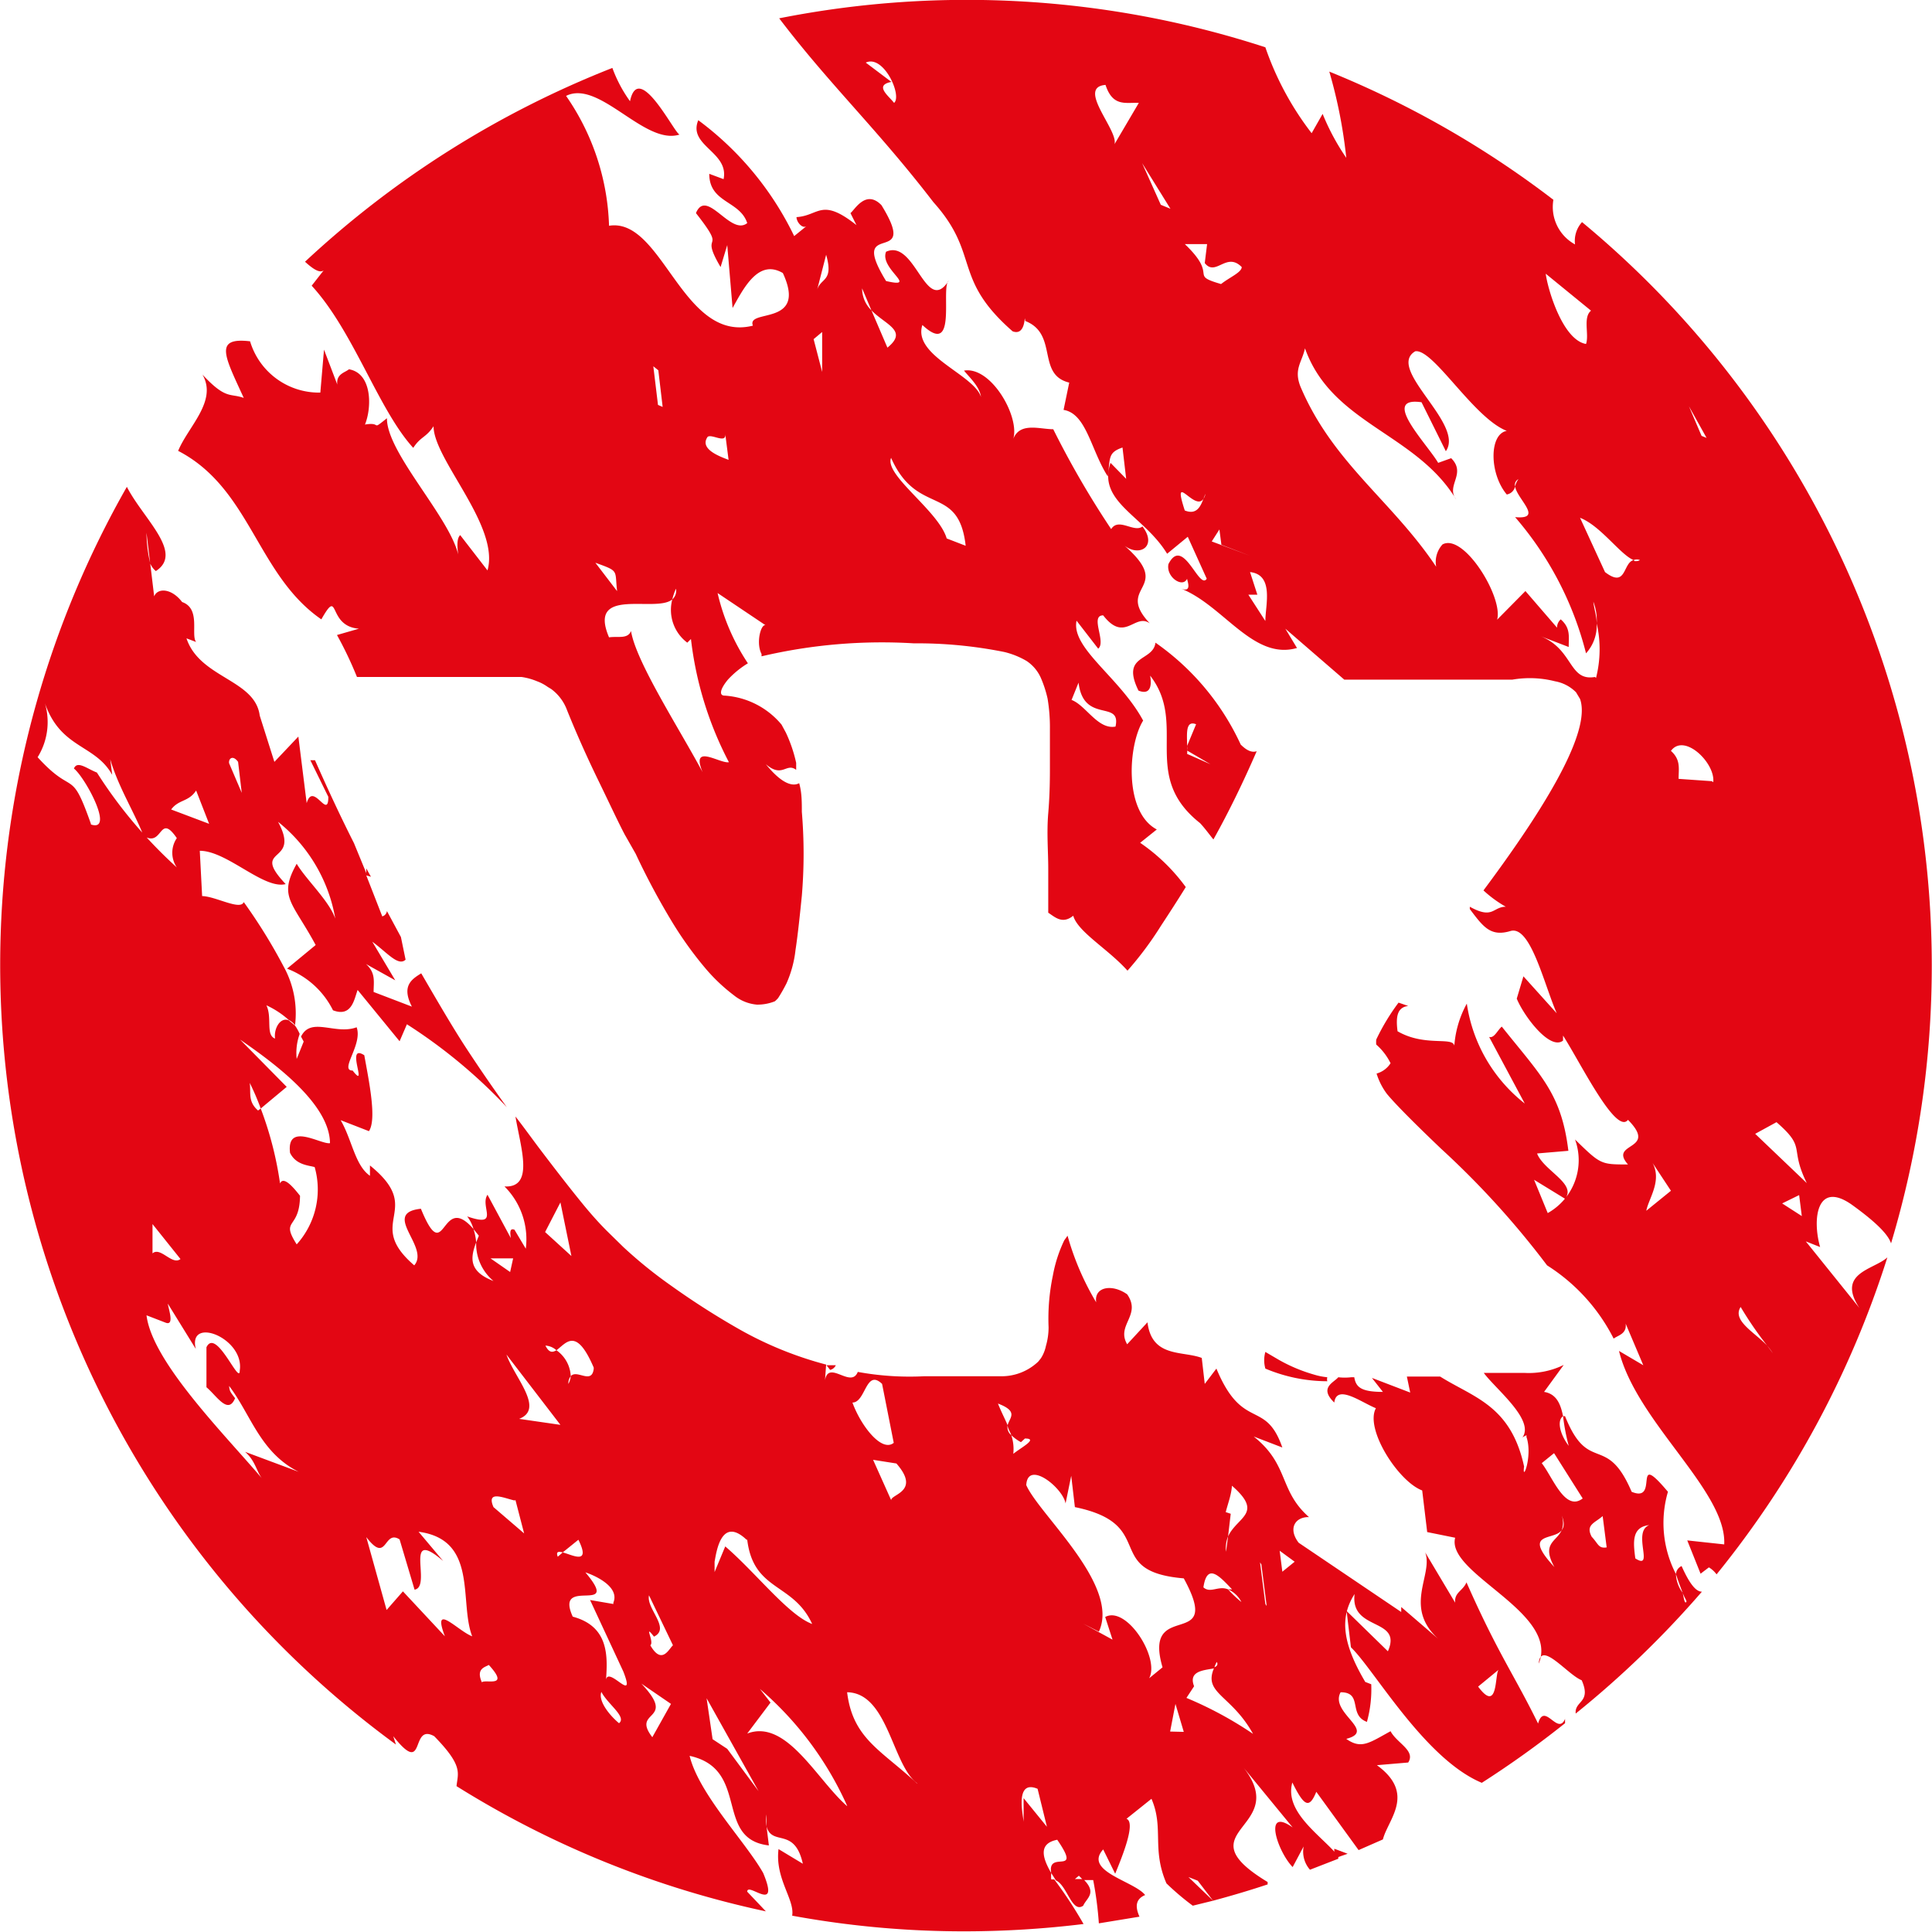 <?xml version="1.0" encoding="UTF-8"?> <svg xmlns="http://www.w3.org/2000/svg" id="Слой_1" data-name="Слой 1" viewBox="0 0 58.02 58.02"> <defs> <style>.cls-1{fill:#e30613;}</style> </defs> <path class="cls-1" d="M25.1,41,24.82,41h0l.11.14A.25.25,0,0,0,25.1,41Z"></path> <path class="cls-1" d="M39.86,41.48a.24.24,0,0,1,0-.12,2,2,0,0,1-.4-.08,4.81,4.81,0,0,1-1.05-.44L38,40.6l0,0a.92.92,0,0,0,0,.5A4.81,4.81,0,0,0,39.86,41.48Z"></path> <path class="cls-1" d="M37.26,22.36A7.61,7.61,0,0,0,34.7,19.3c-.07.58-1.05.34-.51,1.44.43.17.38-.29.35-.45,1.14,1.47-.31,3,1.5,4.43.14.15.27.33.4.49.47-.84.9-1.73,1.3-2.65C37.62,22.6,37.47,22.57,37.26,22.36Zm-1.61.28a.51.51,0,0,0,0-.13l0,0,0-.11c0-.34-.06-.78.27-.65l-.27.65a.61.61,0,0,1,0,.14l.7.41Z"></path> <path class="cls-1" d="M40.47,55.67l-.4-.15c0,.06,0,.13,0,.21l.06.06Z"></path> <path class="cls-1" d="M11.14,26.33,11,26.08s0,.08,0,.12l0,.09Z"></path> <path class="cls-1" d="M47.51,6.67a.84.84,0,0,0-.21.67A1.28,1.28,0,0,1,46.65,6a28.93,28.93,0,0,0-6.73-3.85,14.72,14.72,0,0,1,.51,2.59,6.9,6.9,0,0,1-.71-1.32L39.39,4A9,9,0,0,1,38,1.42,28.94,28.94,0,0,0,23.4.55c1.52,2,2.94,3.32,4.63,5.52,1.42,1.58.55,2.28,2.38,3.88.43.16.34-.62.38-.31,1,.39.33,1.61,1.32,1.85l-.17.82c.69.11.82,1.21,1.33,2,.07-.56,0-.72.44-.87l.11.94-.47-.48c-.4,1.18,1,1.58,1.7,2.73l.62-.51.57,1.26c-.23.36-.71-1.31-1.15-.44-.08.39.43.73.56.44,0,0,0-.05,0-.06s0,0,0,.06.17.44-.2.29c1.29.5,2.18,2.17,3.5,1.79l-.35-.58,1.77,1.53,5.05,0a3.08,3.08,0,0,1,1.28.05,1.18,1.18,0,0,1,.63.33l.12.2q.45,1.26-2.9,5.75a3.56,3.56,0,0,0,.67.49c-.39,0-.38.39-1.08,0l0,.07c.4.53.62.84,1.22.66s1,1.57,1.39,2.47l-1-1.11-.2.67c.21.52,1,1.57,1.39,1.26l0-.15c.51.79,1.59,3,1.95,2.53.93.94-.6.66,0,1.34-.82,0-.82,0-1.59-.75a1.82,1.82,0,0,1-.82,2.21l-.41-1L47,36c.36-.45-.64-.84-.84-1.36l.94-.08c-.21-1.72-.82-2.25-2-3.73-.13.11-.23.36-.38.31l1.07,2a4.67,4.67,0,0,1-1.74-3,3.08,3.08,0,0,0-.38,1.34c.09-.41-.82,0-1.7-.51-.06-.46,0-.72.32-.76L42,30.11a6.46,6.46,0,0,0-.67,1.11.83.83,0,0,0,0,.15,1.78,1.78,0,0,1,.43.56.73.73,0,0,1-.42.31,2,2,0,0,0,.31.61c.23.28.77.83,1.63,1.65h0l0,0,0,0,0,0A25.9,25.9,0,0,1,46.46,38a5.59,5.59,0,0,1,2,2.2c.13-.1.4-.14.36-.45L49.35,41l-.73-.43c.53,2.14,3.24,4.21,3.16,5.81l-1.11-.12.4,1,.25-.19a.78.78,0,0,1,.23.21,29,29,0,0,0,5.13-9.52c-.4.37-1.54.46-.84,1.52l-1.61-2,.43.17c-.24-.84-.1-2,.94-1.28.78.56,1.11.92,1.19,1.17A29,29,0,0,0,47.51,6.67ZM26.85,3.09c-.16-.21-.61-.53-.08-.63L26,1.88C26.54,1.63,27.1,2.88,26.85,3.09Zm6.62,1.24s0,.06,0,.09l0-.09c.12-.42-1.15-1.71-.27-1.78.22.67.61.52,1,.54Zm1.39,1.82L34.3,4.9l.85,1.37Zm.72,9.18c-.4-1.23.3.05.56-.35l.06-.15a.36.36,0,0,1-.06.15C36.05,15.22,35.93,15.47,35.58,15.33Zm0-8,.67,0-.07.57c.33.42.65-.35,1.11.12,0,.16-.37.31-.62.51C35.67,8.24,36.63,8.32,35.56,7.31Zm.81,8.93.23-.36.06.46.86.33ZM38,18.65l-.51-.79.27,0-.22-.68C38.27,17.26,38,18.18,38,18.65Zm9.78-9.32c-.25.2-.05.72-.15,1-.7-.12-1.15-1.64-1.21-2.11Zm.12,11c-.8.14-.64-.84-1.65-1.23l.86.33c0-.31.06-.57-.24-.83a.33.33,0,0,0-.11.25l-.95-1.1-.85.86c.19-.67-1-2.61-1.64-2.26a.78.78,0,0,0-.19.67c-1.34-2-3.11-3.12-4.08-5.42-.2-.52.05-.72.14-1.14C40,12.74,42.52,13,43.73,15c-.32-.42.32-.77-.15-1.24l-.39.14c-.34-.58-1.75-2-.5-1.82l.73,1.47c.58-.82-1.81-2.47-.92-3,.54-.09,1.75,2,2.75,2.39-.53.09-.53,1.28,0,1.91a.31.31,0,0,0,.25-.24.19.19,0,0,1,.1-.22.56.56,0,0,0-.1.22c.06.38.87,1,0,.92a10,10,0,0,1,2.13,4.09,1.24,1.24,0,0,0,.32-.9c0-.22-.08-.44-.1-.65a1.53,1.53,0,0,1,.1.65A3.49,3.49,0,0,1,47.93,20.36Zm1.16-3.51c-.33.08-.21.86-.86.36l-.75-1.63c.62.24,1.21,1.11,1.61,1.27a.25.25,0,0,1,.19,0A.25.25,0,0,1,49.09,16.85Zm4.46,19.32.51-.25.08.63Zm-.17-2.44c.92.8.37.73.91,1.83l-1.55-1.48Zm-1.1,5.51a10.79,10.79,0,0,0,.82,1.2,2,2,0,0,1,.17.23l-.17-.23C52.68,40,52,39.65,52.28,39.24Zm-1-26.06-.15-.06-.38-.89Zm.16,10.31-1-.07c0-.31.07-.57-.23-.84C50.58,22,51.52,22.92,51.45,23.49Zm-1.23,12.3-.74.6c.08-.41.56-1,.08-1.6Z"></path> <path class="cls-1" d="M18.76,25.06l.33.58a21.65,21.65,0,0,0,1.12,2.09,11.06,11.06,0,0,0,1,1.38,5.29,5.29,0,0,0,.83.78,1.27,1.27,0,0,0,.69.28,1.4,1.4,0,0,0,.54-.1s.06-.05.1-.1a4.94,4.94,0,0,0,.25-.44,3.38,3.38,0,0,0,.27-1c.06-.39.12-.93.19-1.63a15,15,0,0,0,0-2.52c0-.3,0-.58-.08-.86-.24.13-.59-.06-1-.57.5.43.61-.06.91.17l0-.21A4.29,4.29,0,0,0,23.6,22l-.13-.24a2.43,2.43,0,0,0-1.71-.87c-.17,0-.14-.19.1-.48a2.75,2.75,0,0,1,.6-.49,6.42,6.42,0,0,1-.91-2.11l1.49,1c-.16-.2-.36.47-.17.83v.07a15.8,15.8,0,0,1,4.57-.39,13.24,13.24,0,0,1,2.72.26,2.46,2.46,0,0,1,.67.27,1.19,1.19,0,0,1,.42.49,3.43,3.43,0,0,1,.21.64,5.29,5.29,0,0,1,.07.92c0,.39,0,.76,0,1.1s0,.83-.05,1.42,0,1.15,0,1.66c0,.15,0,.43,0,.85,0,.18,0,.34,0,.48.19.12.42.36.75.09.14.49,1.05,1,1.63,1.65h0a10.13,10.13,0,0,0,1-1.34c.23-.35.49-.75.75-1.17a5.6,5.6,0,0,0-1.37-1.33l.5-.4c-1-.53-.86-2.55-.41-3.27-.7-1.3-2.17-2.17-2-3l.65.84c.25-.2-.26-1,.15-1,.65.84.95-.08,1.4.24-1.1-1.17.83-1-.85-2.41.48.47,1.11.13.63-.5-.25.2-.72-.28-.94.08a27.37,27.37,0,0,1-1.74-3c-.41,0-1-.22-1.2.29.2-.67-.67-2.19-1.48-2.05.17.21.47.48.51.79-.22-.68-2.06-1.24-1.76-2.16,1.07,1,.54-1.13.79-1.33-.69,1.07-1-1.27-1.88-.87-.21.51,1,1.11,0,.88-1.19-1.94,1.05-.35-.14-2.28-.47-.48-.8.14-.93.24l.18.36c-1.06-.84-1.12-.28-1.8-.24,0,.15.18.36.3.27l-.37.3a9.42,9.42,0,0,0-2.88-3.48c-.32.77.93.95.76,1.77l-.43-.16c0,.88.92.8,1.14,1.48-.5.4-1.22-1.07-1.54-.3,1,1.27.06.47.74,1.62l.2-.66L22,9.25c.34-.61.78-1.48,1.51-1.05.75,1.62-1.1,1.06-.9,1.58-2.12.53-2.71-3.26-4.32-3A7.21,7.21,0,0,0,17,2.88c1-.5,2.36,1.5,3.41,1.16-.14,0-1.23-2.25-1.49-1a4.1,4.1,0,0,1-.53-1A29.16,29.16,0,0,0,9.16,7.86c.24.22.44.35.56.26l-.36.46c1.26,1.37,2,3.72,3.05,4.87.23-.35.38-.3.61-.65,0,1,2,3,1.62,4.33l-.82-1.06c-.12.11-.08.42-.06.58-.28-1.15-2.15-3.06-2.14-4.09-.5.4-.13.1-.66.19.21-.51.22-1.54-.48-1.66-.12.1-.39.14-.35.46l-.4-1.05-.11,1.29a2.16,2.16,0,0,1-2.11-1.54c-1.1-.13-.76.45-.19,1.7-.42-.15-.53.06-1.24-.7l0,0c.46.79-.43,1.56-.73,2.29,2.18,1.13,2.36,3.72,4.3,5.06.57-1,.16.21,1.13.28l-.66.19a11.36,11.36,0,0,1,.6,1.26l4.94,0a1.93,1.93,0,0,1,.47.13,1.32,1.32,0,0,1,.32.17l.1.06a1.38,1.38,0,0,1,.48.64c.27.67.58,1.37.93,2.09S18.56,24.68,18.76,25.06ZM32.39,20.5c.15,1.25,1.29.5,1.11,1.32-.53.1-.89-.64-1.32-.8ZM29,16.39l-.57-.22c-.24-.83-1.88-1.9-1.67-2.42C27.55,15.53,28.79,14.52,29,16.39ZM26.17,9.32c.43.44,1.11.61.48,1.12l-.48-1.12a.92.92,0,0,1-.28-.66ZM24.81,7.65c.24.84-.19.68-.28,1.09Zm-.37,2.53h0l.25-.21v1.2l-.26-1-.25.2Zm-3.19,2.94c.12-.1.57.22.53-.09l.1.78C21.59,13.7,21,13.48,21.25,13.12Zm-1.48-2,.13,1.1-.14-.06L19.62,11ZM20.19,18a1.73,1.73,0,0,1,.11-.32.34.34,0,0,1-.11.32,1.23,1.23,0,0,0,.45,1.3l.11-.11a10.59,10.59,0,0,0,1.14,3.7c-.27.05-1.16-.59-.79.3-.7-1.31-2-3.31-2.15-4.24-.1.25-.39.15-.66.19C17.63,17.59,19.7,18.42,20.19,18Zm-1.66-.25-.65-.85C18.6,17.16,18.46,17.11,18.53,17.73Z"></path> <path class="cls-1" d="M51.11,47.8c-.17,0-.36-.21-.61-.77a.29.29,0,0,0-.17.24c.06.19.13.37.2.56s.15.26.1.29-.07-.19-.1-.29a1,1,0,0,1-.2-.56,3.33,3.33,0,0,1-.24-2.47c-1.11-1.32-.23.36-1.09,0-.76-1.78-1.29-.5-2-2.27l-.06,0a6.41,6.41,0,0,0,.17.89c-.28-.37-.35-.77-.17-.89-.07-.35-.19-.67-.57-.73l.59-.81a2.37,2.37,0,0,1-1.17.24l-1.23,0c.34.47,1.54,1.41,1.16,1.94.08-.06.15-.07.17-.11L45.78,43c.06.08.07.12.06.15.2.58-.14,1.41-.07.89-.4-1.84-1.52-2.07-2.52-2.7l-1,0,.1.48-1.15-.44.33.42c-.67,0-.81-.15-.86-.44h-.09a1.67,1.67,0,0,1-.39,0c-.13.16-.59.31-.12.76.07-.57.82,0,1.25.17-.34.62.67,2.2,1.39,2.47l.15,1.25.84.17c-.28,1.08,3.14,2.24,2.51,3.78.05-.72.86.33,1.29.5.3.68-.22.61-.18,1A29.38,29.38,0,0,0,51.11,47.8Zm-4.43-.74c-1-1.08,0-.78.22-1.11a.65.65,0,0,0,0-.44c.09.22.07.35,0,.44C46.75,46.3,46.28,46.34,46.68,47.06Zm-.38-3.12.37-.3L47.53,45C47,45.41,46.63,44.36,46.3,43.94Zm1.5,2.21c-.19-.36.09-.41.33-.62l.12.94C48,46.51,48,46.36,47.8,46.15Zm1.31.65c-.06-.47-.12-.94.42-1C49,46,49.7,47.18,49.11,46.8Z"></path> <path class="cls-1" d="M11.81,52.14c1,1.26.49-.41,1.23,0,.88.9.71,1.1.67,1.5A28.87,28.87,0,0,0,23,57.4l-.56-.59c0-.31,1,.69.48-.56-.53-.94-1.93-2.37-2.21-3.52,1.83.4.72,2.5,2.38,2.69l-.07-.57a1.15,1.15,0,0,1,0-.36l0,.36c.17.61.84,0,1.09,1.12l-.73-.44c-.11.89.49,1.51.41,2A28.52,28.52,0,0,0,29,58a29.51,29.51,0,0,0,3.54-.22,12.92,12.92,0,0,0-.88-1.34l-.09,0a.9.9,0,0,1,0-.19c-.28-.48-.38-.89.18-1,.77,1.12-.31.28-.18,1l.14.22c.34.15.48,1,.82.76.1-.23.43-.38,0-.8l-.25,0,.12-.1.13.13.3,0a11,11,0,0,1,.17,1.3l1.22-.2c-.12-.27-.14-.52.17-.65-.33-.42-1.86-.71-1.26-1.37l.36.73c.21-.51.63-1.54.34-1.65l.75-.6c.38.88,0,1.5.45,2.54a7.82,7.82,0,0,0,.79.67l.61-.15-.74-.71.28.11.46.6c.56-.15,1.1-.31,1.64-.49a.25.25,0,0,1,0-.07c-2.66-1.61.9-1.58-.85-3.59l1.6,1.95c-.9-.64-.46.72,0,1.19l.33-.62a.82.82,0,0,0,.19.7l.85-.33,0-.08c-.51-.62-1.63-1.31-1.38-2.21.36.73.51.79.72.28l1.27,1.75.73-.32c.15-.6,1-1.37-.18-2.23l.94-.08c.23-.36-.34-.58-.53-.94-.64.35-.88.55-1.33.23.93-.24-.51-.78-.17-1.4.68,0,.22.68.79.89a3.67,3.67,0,0,0,.13-1.13L41,50.51c-.68-1.15-.78-1.93-.32-2.64-.14,1.13,1.45.7,1,1.72l-1.24-1.21.13,1.09c.7.67,2.21,3.35,3.93,4.07A29.48,29.48,0,0,0,47,51.75l0-.13c-.22.52-.62-.53-.81.14-.72-1.47-1.2-2.09-2.15-4.24-.11.26-.37.3-.34.61l-.9-1.51c.26.69-.73,1.69.5,2.69l-1.22-1.05,0,.15L39,46.33c-.33-.43-.1-.78.31-.77-.91-.8-.59-1.57-1.66-2.42l.86.33C38,42,37.32,43,36.53,41.1l-.35.46-.09-.78c-.58-.22-1.5,0-1.63-1.07l-.61.66c-.34-.58.44-.87,0-1.5-.45-.32-1-.23-.93.24a8.15,8.15,0,0,1-.86-2l-.1.14a4.16,4.16,0,0,0-.34,1.05,6.31,6.31,0,0,0-.13,1.56,2,2,0,0,1-.08.56,1.09,1.09,0,0,1-.15.37l-.08.1a1.6,1.6,0,0,1-1.06.44H27.76a8.65,8.65,0,0,1-2-.13c-.22.56-1-.55-1,.46l.05-.68a10.94,10.94,0,0,1-2.59-1.05,23.38,23.38,0,0,1-2.08-1.33,13.46,13.46,0,0,1-1.42-1.15l-.5-.49c-.13-.13-.32-.33-.55-.6s-.72-.88-1.44-1.83c-.25-.33-.5-.68-.75-1,.15.92.58,2.15-.33,2.1a2.24,2.24,0,0,1,.64,1.87l-.34-.57c-.15-.06-.13.1-.11.25l-.7-1.3c-.24.35.4,1-.61.65a1.13,1.13,0,0,1,.19.38l.16.2-.08.2a1.45,1.45,0,0,0,.52,1.16c-.76-.29-.69-.71-.52-1.16a1.77,1.77,0,0,0-.08-.4c-1-1.16-.83,1.22-1.58-.61-1.21.13.28,1.15-.2,1.7-1.53-1.32.35-1.64-1.33-3l0,.31c-.45-.31-.54-1.09-.88-1.67l.85.33c.24-.36,0-1.5-.14-2.28-.59-.38.14,1.09-.35.46-.41,0,.31-.78.12-1.3-.64.24-1.37-.33-1.67.28l.08.15-.21.52A1.67,1.67,0,0,1,9,31.05a1.39,1.39,0,0,0-.14-.25l-.19-.16c-.25-.1-.45.24-.41.55-.29-.11-.08-.63-.26-1a2.65,2.65,0,0,1,.67.44.52.52,0,0,1,.19.16l0,0a2.9,2.9,0,0,0-.34-1.76h0a16.28,16.28,0,0,0-1.2-1.94c-.1.26-.84-.17-1.25-.18L6,25.55c.82,0,1.92,1.17,2.58,1-1.1-1.16.48-.56-.23-1.87a4.75,4.75,0,0,1,1.76,3.2c.06-.57-.86-1.37-1.2-1.94-.56,1-.13,1.14.57,2.44l-.86.71h0A2.55,2.55,0,0,1,10,30.34c.57.22.64-.35.74-.61L12,31.27l.22-.51a15.7,15.7,0,0,1,3,2.49l0,0c-.41-.57-.81-1.15-1.21-1.76s-.86-1.4-1.36-2.26c-.29.18-.6.38-.28,1l-1.15-.44c0-.31.07-.57-.23-.84l.88.49-.69-1.16c.45.33.78.75,1,.54l-.14-.68-.42-.78a.19.19,0,0,1-.14.16L11,26.29l0,0,0-.07-.37-.9c-.41-.81-.8-1.65-1.17-2.49H9.32l.54,1.1c0,.72-.46-.48-.65.19l-.25-2-.72.76L7.8,21.49C7.66,20.4,6,20.37,5.6,19.17l.29.11c-.17-.21.15-1-.42-1.2-.32-.42-.74-.43-.84-.17l-.12-1A4,4,0,0,1,4.4,16l.11.92a.63.63,0,0,0,.17.23c.85-.55-.38-1.57-.87-2.53a29,29,0,0,0,8.08,37.77Zm33.2-2c-.13.1,0,1.35-.62.51ZM30.74,54l0,.72c0-.15-.29-1.3.42-1l.28,1.14Zm4.4-2,.16-.83.25.84Zm3.74-5.1-.37.3-.08-.63Zm-1,.08.16,1.25L38,48.17l-.16-1.25Zm-1-2.46c1.14.93.29,1,0,1.62l-.06.46a.92.92,0,0,1,.06-.46l.08-.68-.15-.05C36.89,45.1,37,44.84,37,44.52Zm0,3.21a.82.82,0,0,1,.4.38,3.4,3.4,0,0,1-.4-.38c-.29-.12-.53.13-.74-.06C36.25,46.92,36.62,47.33,37,47.73Zm-.41,2.34a1.11,1.11,0,0,1,.07-.16c.05.08,0,.13-.07.16-.36.79.5.81,1.16,2a11.29,11.29,0,0,0-2-1.08l.23-.35C35.65,50.1,36.33,50.17,36.58,50.07ZM32,45.15l.17-.83.11.94c2.53.52.79,1.93,3.27,2.14,1.23,2.25-1.3.54-.62,2.73L35,50l-.49.4c.33-.61-.68-2.19-1.32-1.84l.22.68-.88-.48L33,49c.65-1.39-1.79-3.51-2.18-4.4C30.86,43.83,31.92,44.68,32,45.15ZM30.26,42.8c0,.1.08.2.11.3a1.36,1.36,0,0,0,.29.21l.12-.11c.41,0-.1.26-.35.46a1.31,1.31,0,0,0-.06-.56.31.31,0,0,1-.11-.3c-.09-.21-.2-.42-.29-.65C30.6,42.39,30.32,42.57,30.26,42.8Zm-3.48,2.29-.56-1.25.7.11C27.71,44.85,26.62,44.88,26.78,45.09Zm-.29-3.53.35,1.77c-.37.3-1-.54-1.24-1.21C26,42.12,26,41.09,26.49,41.56Zm1.05,12c-1.07-1-1.93-1.34-2.1-2.74C26.67,50.84,26.79,53,27.54,53.55Zm-2.1.68c-.91-.79-1.82-2.63-3-2.18l.7-.93-.32-.41A10,10,0,0,1,25.44,54.23Zm-3-8c.19,1.56,1.38,1.28,1.95,2.53-.72-.27-1.69-1.54-2.61-2.33l-.32.77,0-.31C21.51,46.64,21.65,45.51,22.42,46.24Zm.34,7.55-.94-1.27-.44-.29L21.22,51ZM16.9,46.62l.47-.38c.38.77-.17.46-.47.38l-.15.13C16.69,46.59,16.77,46.59,16.9,46.62Zm1.69,5.13c-.31-.26-.63-.68-.53-.94C18.25,51.18,18.83,51.56,18.59,51.75Zm1.62-2.34c-.12.1-.33.61-.68,0,.13-.1-.22-.68.11-.26.51-.25-.24-.84-.15-1.24Zm-.06,1.76-.56,1c-.65-.84.77-.45-.33-1.61Zm-1.73-3-.7-.12,1,2.15c.39,1-.44-.17-.52.24.05-.72.08-1.6-1-1.89-.57-1.25,1.5,0,.38-1.33C17.77,47.28,18.63,47.62,18.42,48.13Zm-.59-7.06c-.06.48-.51,0-.69.22a.62.62,0,0,1-.07.23.33.33,0,0,1,.07-.23,1,1,0,0,0-.43-.78c-.12.07-.22.08-.33-.14,0,0,.18,0,.33.14C17,40.34,17.3,39.83,17.83,41.07Zm-1-5,.33,1.61L16.37,37Zm0,6.68-1.24-.18c.78-.3-.15-1.25-.38-1.93Zm-2.1-5,.68,0-.09.41Zm.75,7.26.26,1-.92-.79C14.59,44.73,15.16,45,15.45,45.06ZM14.68,50c.64.7-.09.42-.21.52C14.29,50.11,14.56,50.07,14.68,50ZM7.15,22.88l.11.93-.38-.89C6.86,22.77,7,22.67,7.15,22.88Zm-1.26.86.39,1-1.14-.43C5.37,24,5.66,24.09,5.89,23.74Zm-3.16,1c-.61-1.73-.5-.79-1.6-2A2,2,0,0,0,1.31,21c.46,1.5,1.53,1.32,2.06,2.27l-.06-.47c.24.83.74,1.62,1,2.3.59.37.46-.72,1,.07a.78.78,0,0,0,0,.88,13.92,13.92,0,0,1-2.4-2.85c-.29-.11-.59-.37-.69-.12C2.56,23.35,3.45,25,2.73,24.76ZM5.42,37.81c-.25.2-.6-.38-.84-.17l0-.88ZM7.36,43.6c.3.26.34.57.5.79C6.74,43.07,4.57,40.9,4.4,39.5l.57.22c.28.11.09-.41.07-.57l.84,1.36c-.25-1,1.47-.33,1.32.65,0,.47-.71-1.31-1-.7v1.2c.31.26.65.84.86.33-.16-.21-.16-.21-.18-.37.65.85.93,2,2.09,2.58Zm2.09-8.55a2.46,2.46,0,0,1-.54,2.32c-.5-.79.09-.42.1-1.46-.16-.2-.49-.62-.6-.37a10.52,10.52,0,0,0-.58-2.25l-.08.06c-.31-.27-.21-.52-.25-.83a7.4,7.4,0,0,1,.33.77l.78-.65-1.4-1.42c1,.69,2.69,1.92,2.7,3.11-.27.05-1.31-.65-1.2.29C8.89,35,9.31,35,9.45,35.05ZM11,46.16c.64.84.51-.24,1,.07l.45,1.51c.54-.09-.37-1.92.86-.86L12.57,46c1.8.24,1.21,2.1,1.61,3.14-.43-.16-1.22-1.06-.82,0L12.1,47.79l-.49.56Z"></path> </svg> 